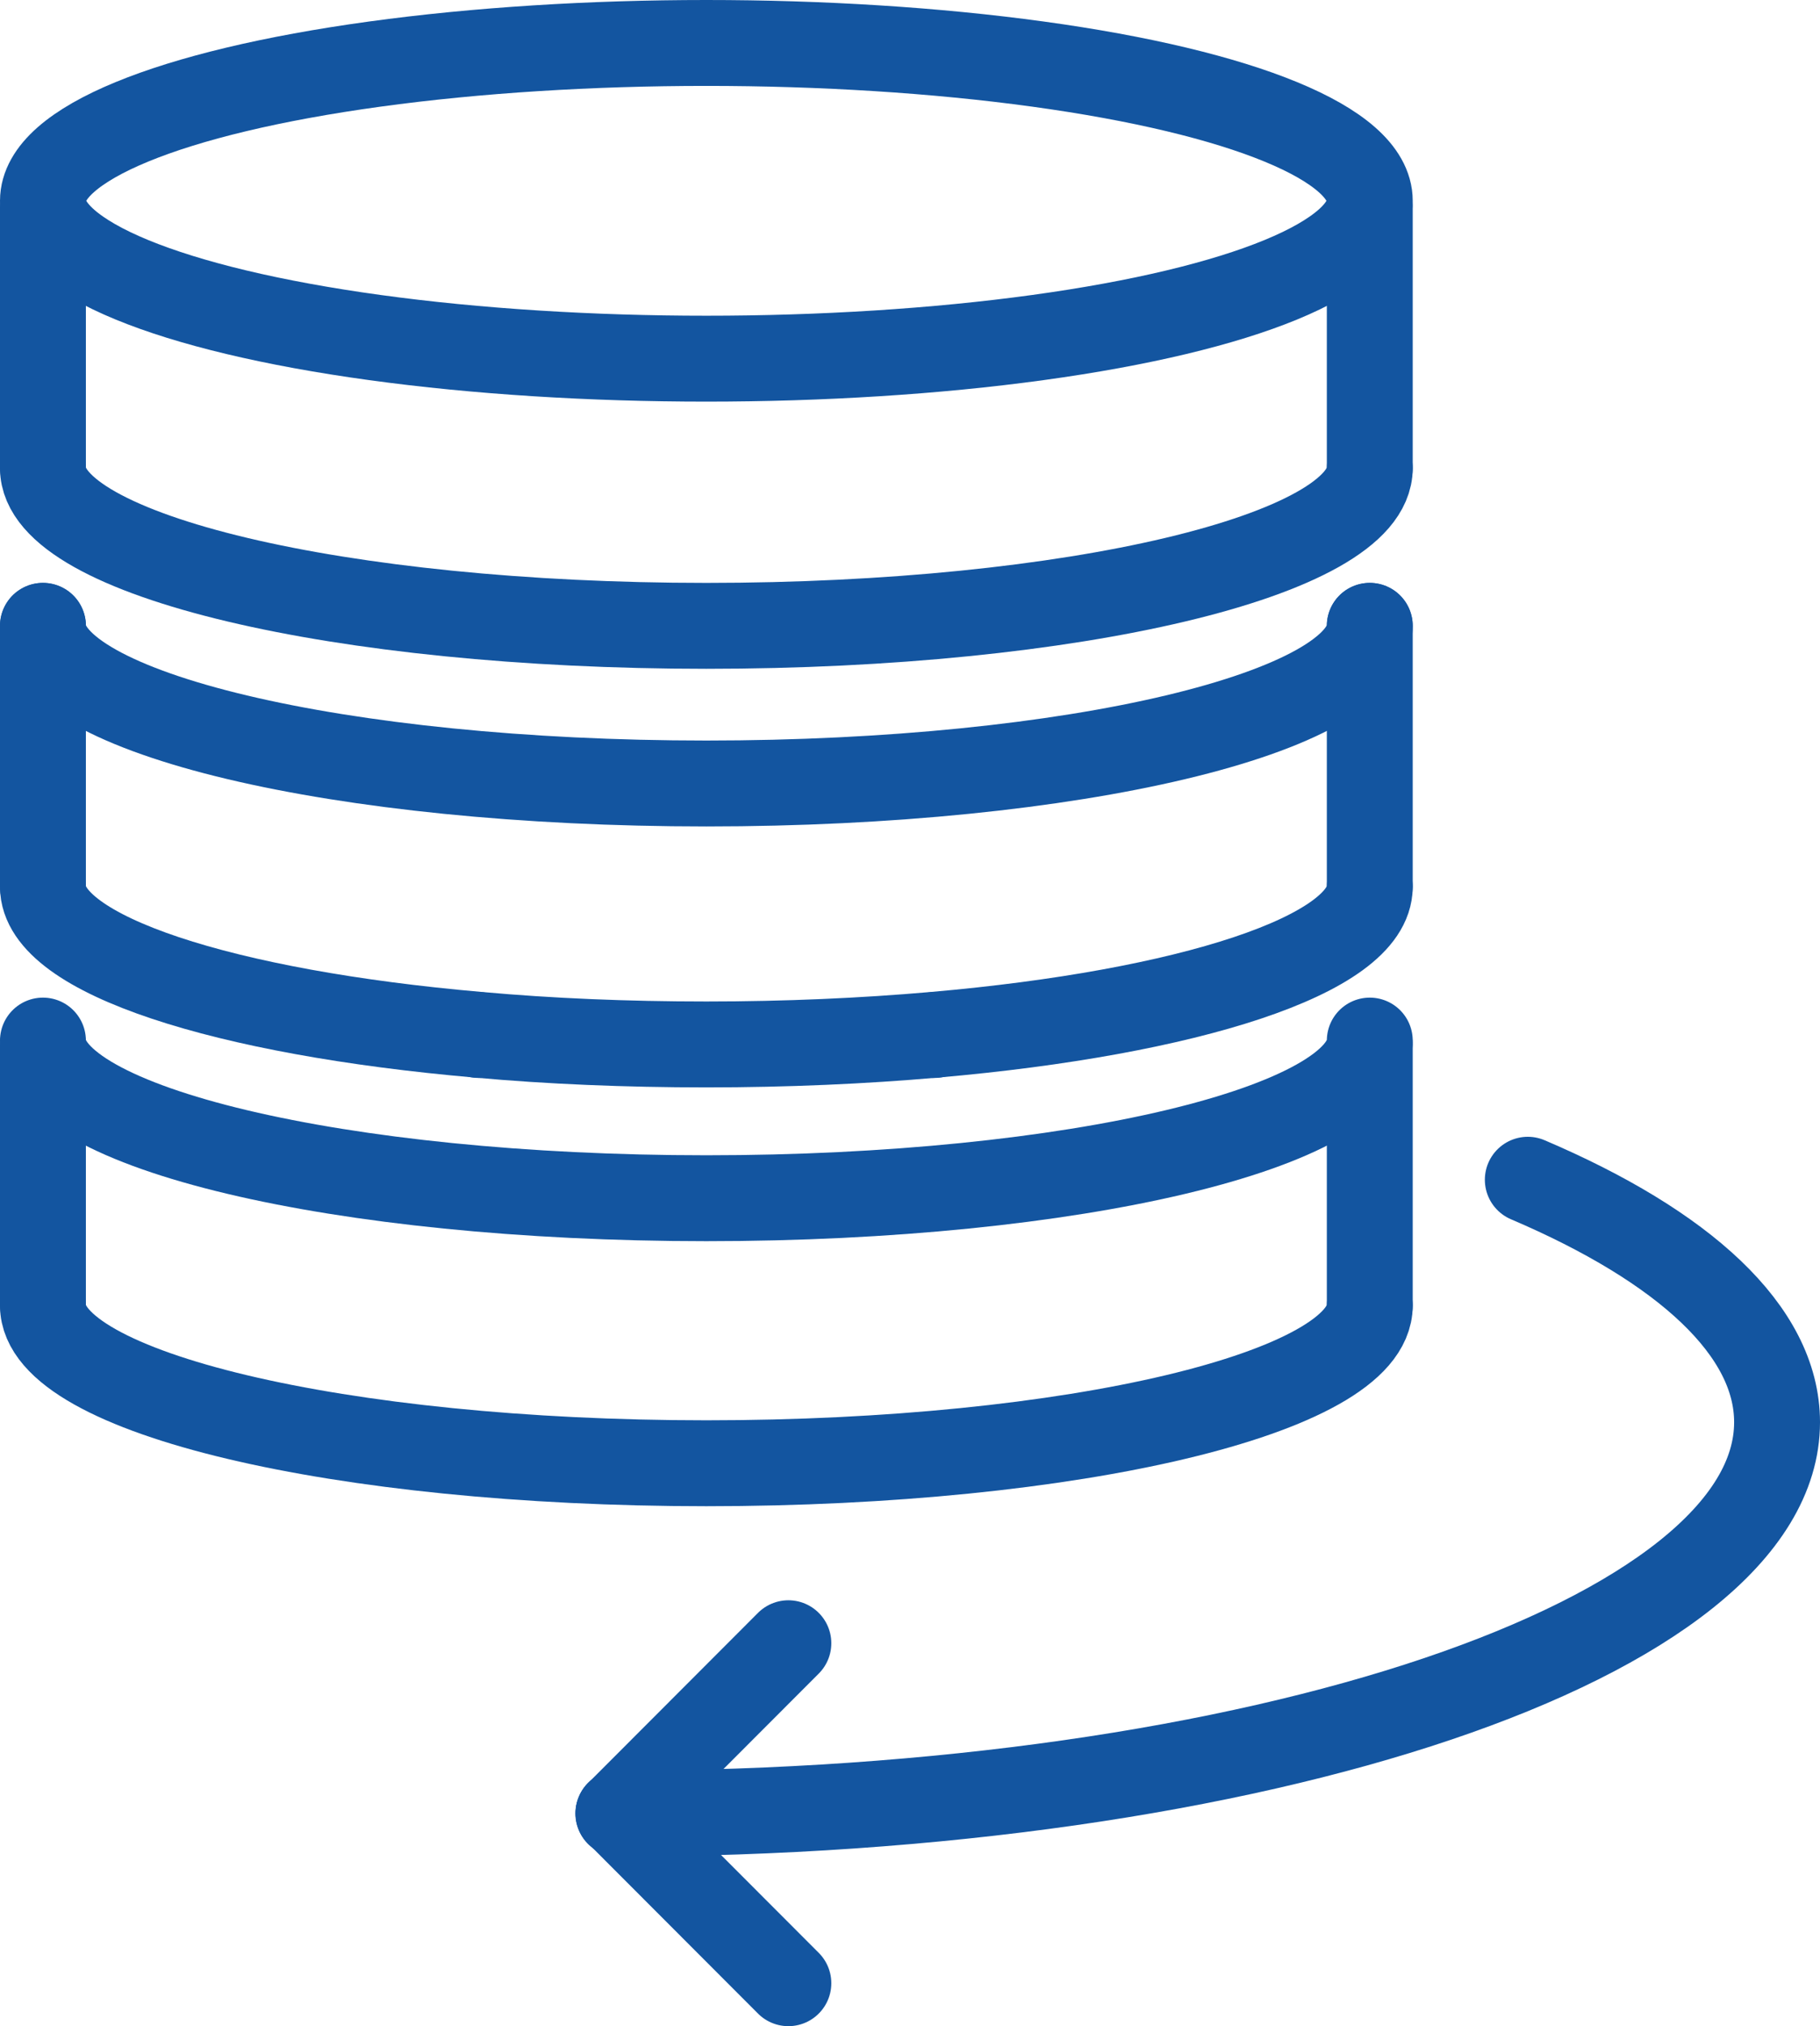 <?xml version="1.0" encoding="UTF-8"?><svg id="Ebene_2" xmlns="http://www.w3.org/2000/svg" viewBox="0 0 84.77 94.34"><defs><style>.cls-1{fill:none;stroke:#1355a0;stroke-linecap:round;stroke-linejoin:round;stroke-width:4px;}</style></defs><g id="Ebene_1-2"><g><line class="cls-1" x1="36.72" y1="92.34" x2="28.81" y2="84.42"/><line class="cls-1" x1="36.72" y1="76.51" x2="28.81" y2="84.43"/><path class="cls-1" d="M2,60.79c0,4.05,13.83,7.34,30.9,7.34s30.9-3.29,30.9-7.34"/><path class="cls-1" d="M2,48.45c0,4.05,13.83,7.34,30.9,7.34s30.9-3.29,30.9-7.34"/><path class="cls-1" d="M2,29.14c0,4.05,13.83,7.34,30.9,7.34s30.9-3.29,30.9-7.34"/><path class="cls-1" d="M22.29,48.19h0"/><path class="cls-1" d="M71.16,54.93c7.27,3.1,11.61,7.03,11.61,11.29,0,10.06-24.17,18.22-53.97,18.22"/><path class="cls-1" d="M43.53,48.19h0"/><line class="cls-1" x1="2" y1="48.64" x2="2" y2="60.79"/><line class="cls-1" x1="63.8" y1="48.64" x2="63.8" y2="60.79"/><path class="cls-1" d="M63.8,41.29c0,3.16-8.45,5.86-20.28,6.89h0c-3.31,.29-6.89,.45-10.62,.45s-7.31-.15-10.62-.45h0c-11.84-1.03-20.28-3.73-20.28-6.89"/><line class="cls-1" x1="2" y1="29.14" x2="2" y2="41.29"/><line class="cls-1" x1="63.8" y1="29.14" x2="63.8" y2="41.29"/><path class="cls-1" d="M2,21.8c0,4.05,13.83,7.34,30.9,7.34s30.9-3.29,30.9-7.34"/><ellipse class="cls-1" cx="32.9" cy="9.35" rx="30.9" ry="7.35"/><line class="cls-1" x1="2" y1="9.65" x2="2" y2="21.8"/><line class="cls-1" x1="63.8" y1="9.65" x2="63.8" y2="21.8"/></g></g></svg>
